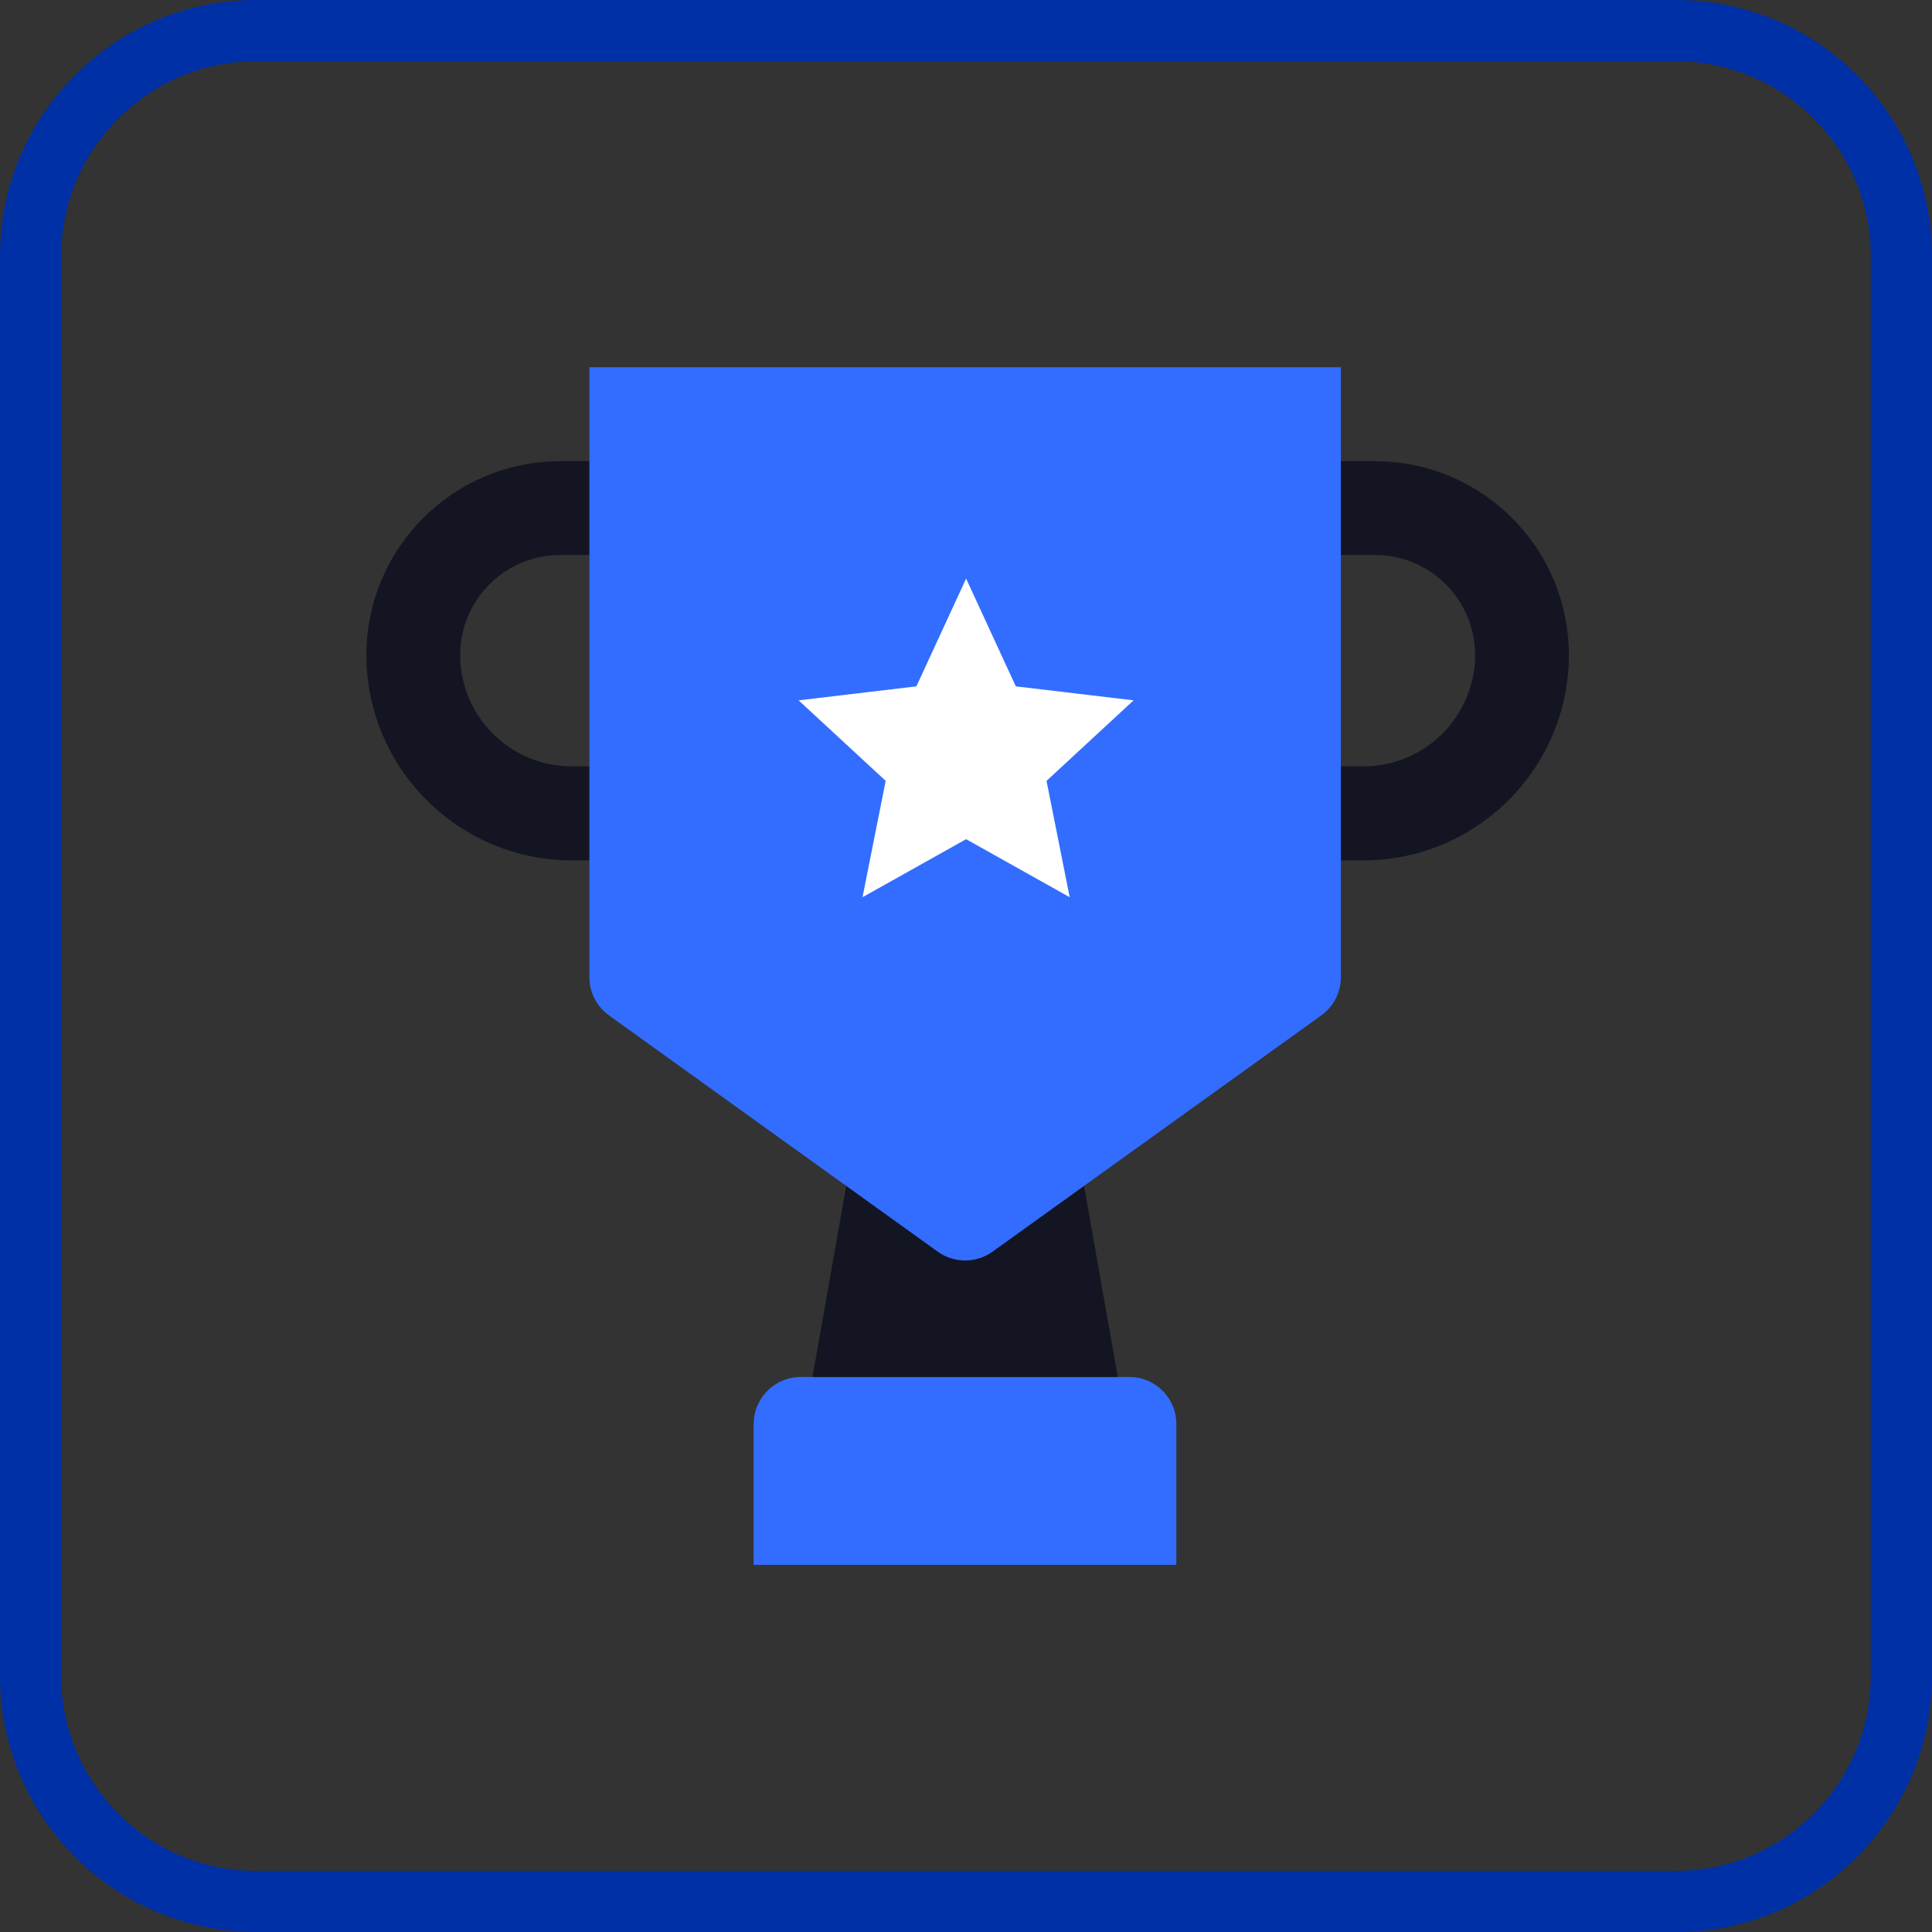 <svg width="245" height="245" viewBox="0 0 245 245" fill="none" xmlns="http://www.w3.org/2000/svg">
<rect x="0" y="0" width="245" height="245" fill="#333333" stroke="none"/>
<g clip-path="url(#clip0_32_1513)">
<path d="M212.54 245H32.472C14.573 245 0 230.44 0 212.527V32.472C0 14.56 14.56 0 32.472 0H212.54C230.44 0 245 14.56 245 32.472V212.54C245 230.44 230.44 245.013 212.54 245.013V245ZM32.472 7.765C18.844 7.765 7.765 18.844 7.765 32.472V212.54C7.765 226.156 18.844 237.247 32.472 237.247H212.54C226.156 237.247 237.235 226.169 237.235 212.54V32.472C237.235 18.857 226.156 7.765 212.54 7.765H32.472Z" fill="#0030A6"/>
<path d="M95.579 180.573C95.579 177.285 98.246 174.619 101.533 174.619H143.22C146.508 174.619 149.174 177.285 149.174 180.573V198.446H95.566V180.573H95.579Z" fill="#336DFF"/>
<path fill-rule="evenodd" clip-rule="evenodd" d="M107.499 149.304H137.28L141.745 174.619H103.034L107.499 149.304Z" fill="#131523"/>
<path fill-rule="evenodd" clip-rule="evenodd" d="M174.373 58.474H166.828C162.026 58.474 158.078 62.266 157.897 67.068L156.629 100.071V100.174C156.629 105.105 160.628 109.105 165.559 109.105H172.872C186.888 109.105 198.394 98.026 198.938 84.022C198.938 83.712 198.951 83.388 198.951 83.077C198.951 69.488 187.937 58.487 174.36 58.487L174.373 58.474ZM168.665 97.185L169.701 70.381H174.373C181.375 70.381 187.057 76.063 187.057 83.064C187.057 83.233 187.057 83.388 187.057 83.556C186.759 91.166 180.508 97.185 172.898 97.185H168.678H168.665Z" fill="#131523"/>
<path fill-rule="evenodd" clip-rule="evenodd" d="M71.04 58.474H78.586C83.388 58.474 87.335 62.266 87.516 67.068L88.785 100.071V100.174C88.785 105.105 84.785 109.105 79.854 109.105H72.542C58.525 109.105 47.019 98.026 46.476 84.022C46.476 83.712 46.463 83.388 46.463 83.077C46.463 69.488 57.477 58.487 71.053 58.487L71.04 58.474ZM76.748 97.185L75.713 70.381H71.04C64.039 70.381 58.357 76.063 58.357 83.064V83.556C58.655 91.166 64.906 97.185 72.516 97.185H76.735H76.748Z" fill="#131523"/>
<path fill-rule="evenodd" clip-rule="evenodd" d="M74.742 46.567H170.037V123.924C170.037 125.839 169.118 127.638 167.552 128.764L125.865 158.726C123.794 160.214 120.985 160.214 118.915 158.726L77.227 128.764C75.674 127.651 74.742 125.839 74.742 123.924V46.567Z" fill="#336DFF"/>
<path fill-rule="evenodd" clip-rule="evenodd" d="M122.5 106.426L109.376 113.777L112.314 99.022L101.274 88.811L116.21 87.038L122.513 73.371L128.816 87.038L143.751 88.811L132.712 99.022L135.649 113.777L122.526 106.426H122.5Z" fill="white"/>
</g>
<defs>
<clipPath id="clip0_32_1513">
<rect width="245" height="245" fill="white"/>
</clipPath>
</defs>
</svg>
